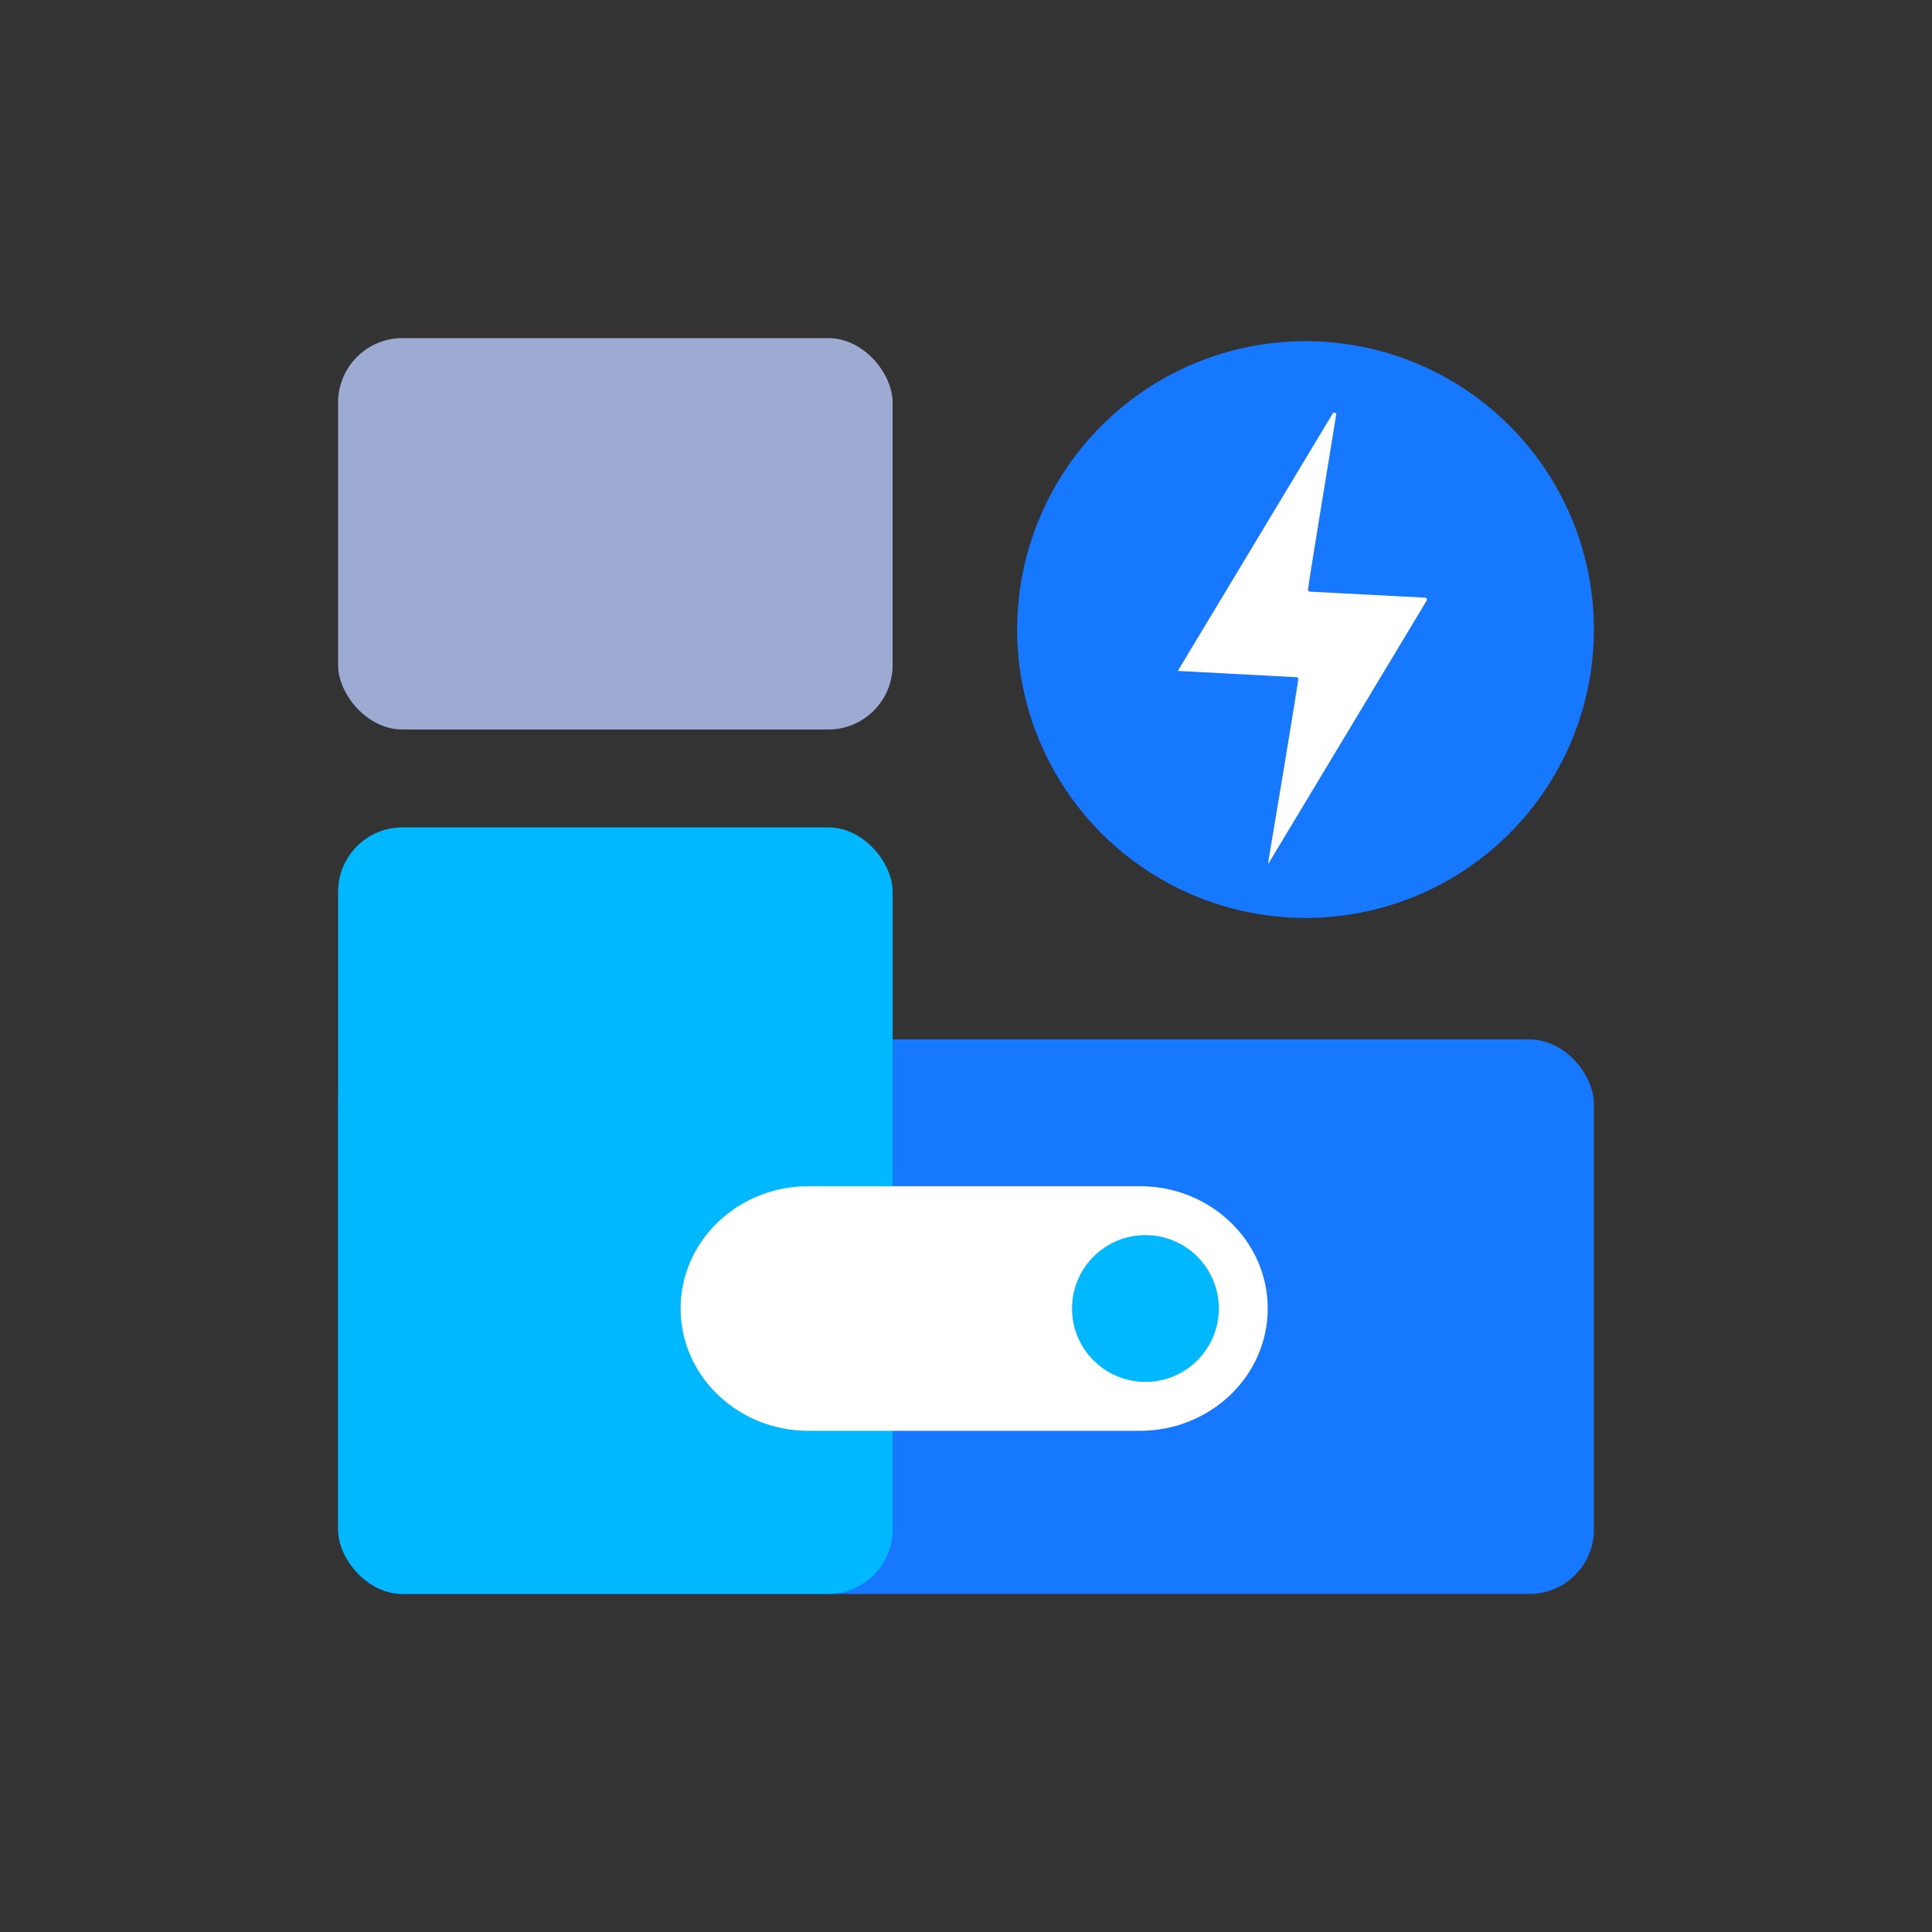 <svg width="120" height="120" viewBox="0 0 120 120" fill="none" xmlns="http://www.w3.org/2000/svg">
<rect x="0" y="0" width="120" height="120" fill="#333333" stroke="none"/>
<circle cx="81.088" cy="39.102" r="17.913" fill="#1677FF"/>
<path d="M81.239 36.633C81.383 35.548 82.633 28 82.991 25.774C82.998 25.746 82.993 25.716 82.98 25.69C82.966 25.665 82.944 25.645 82.917 25.635C82.89 25.625 82.861 25.625 82.834 25.636C82.807 25.647 82.785 25.667 82.772 25.693L73.156 41.672C73.156 41.672 79.567 42.014 80.534 42.063C80.55 42.064 80.566 42.068 80.581 42.075C80.595 42.083 80.608 42.093 80.618 42.106C80.628 42.119 80.635 42.134 80.639 42.15C80.643 42.166 80.644 42.183 80.641 42.199C80.48 43.318 79.134 51.429 78.984 52.271L78.76 53.628H78.792L88.611 37.307C88.622 37.289 88.629 37.268 88.63 37.247C88.631 37.226 88.626 37.205 88.616 37.186C88.607 37.167 88.592 37.151 88.574 37.14C88.556 37.129 88.536 37.123 88.515 37.122L81.356 36.748C81.326 36.748 81.297 36.736 81.275 36.715C81.253 36.693 81.24 36.664 81.239 36.633Z" fill="white"/>
<rect x="21" y="64.559" width="78" height="34.442" rx="4" fill="#1677FF"/>
<g style="mix-blend-mode:multiply">
<rect x="21" y="51.39" width="34.442" height="47.61" rx="4" fill="#00B8FF"/>
</g>
<rect x="21" y="21" width="34.442" height="24.312" rx="4" fill="#9DABD3"/>
<path d="M70.796 73.676H50.218C45.83 73.676 42.273 77.077 42.273 81.273C42.273 85.469 45.83 88.871 50.218 88.871H70.796C75.184 88.871 78.741 85.469 78.741 81.273C78.741 77.077 75.184 73.676 70.796 73.676Z" fill="white"/>
<path d="M71.144 85.832C73.662 85.832 75.703 83.791 75.703 81.273C75.703 78.756 73.662 76.715 71.144 76.715C68.627 76.715 66.586 78.756 66.586 81.273C66.586 83.791 68.627 85.832 71.144 85.832Z" fill="#00B8FF"/>
</svg>
